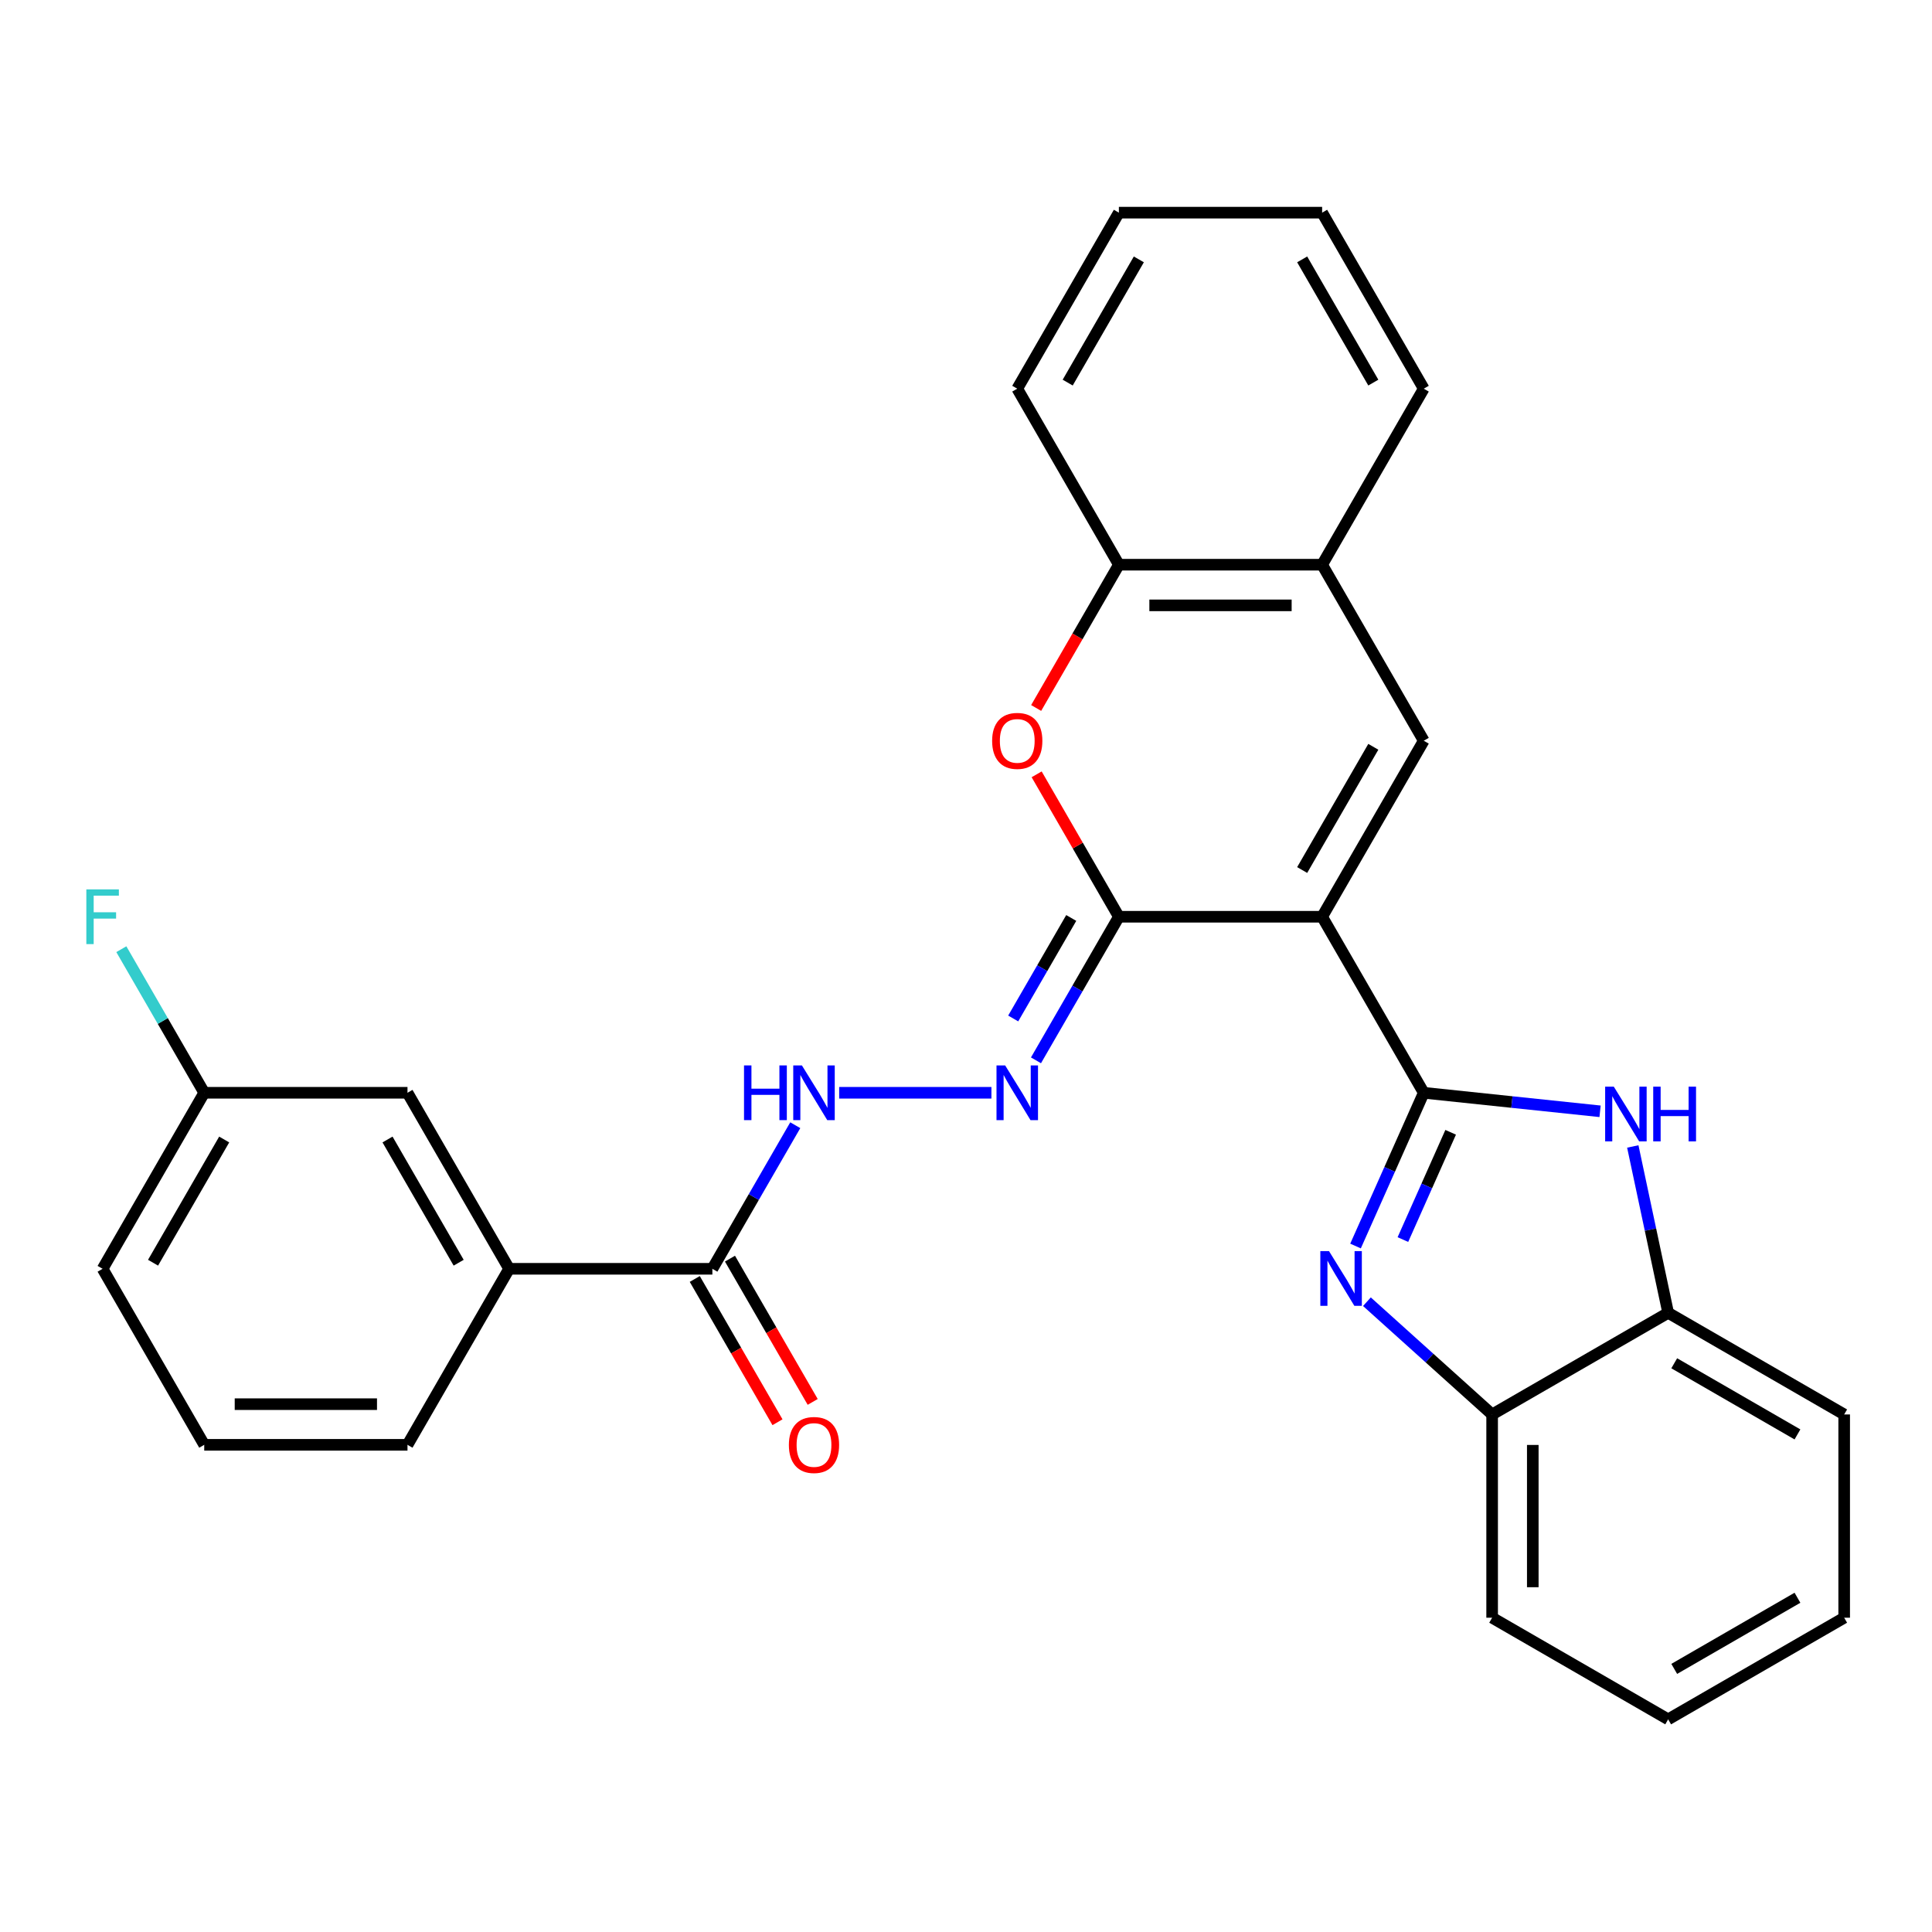 <?xml version='1.0' encoding='iso-8859-1'?>
<svg version='1.1' baseProfile='full'
              xmlns='http://www.w3.org/2000/svg'
                      xmlns:rdkit='http://www.rdkit.org/xml'
                      xmlns:xlink='http://www.w3.org/1999/xlink'
                  xml:space='preserve'
width='1000px' height='1000px' viewBox='0 0 1000 1000'>
<!-- END OF HEADER -->
<rect style='opacity:1.0;fill:#FFFFFF;stroke:none' width='1000' height='1000' x='0' y='0'> </rect>
<path class='bond-0' d='M 684.333,474.509 L 736.935,565.618' style='fill:none;fill-rule:evenodd;stroke:#000000;stroke-width:6px;stroke-linecap:butt;stroke-linejoin:miter;stroke-opacity:1' />
<path class='bond-1' d='M 684.333,474.509 L 579.129,474.509' style='fill:none;fill-rule:evenodd;stroke:#000000;stroke-width:6px;stroke-linecap:butt;stroke-linejoin:miter;stroke-opacity:1' />
<path class='bond-4' d='M 684.333,474.509 L 736.935,383.4' style='fill:none;fill-rule:evenodd;stroke:#000000;stroke-width:6px;stroke-linecap:butt;stroke-linejoin:miter;stroke-opacity:1' />
<path class='bond-4' d='M 674.001,450.322 L 710.823,386.546' style='fill:none;fill-rule:evenodd;stroke:#000000;stroke-width:6px;stroke-linecap:butt;stroke-linejoin:miter;stroke-opacity:1' />
<path class='bond-2' d='M 736.935,565.618 L 719.278,605.278' style='fill:none;fill-rule:evenodd;stroke:#000000;stroke-width:6px;stroke-linecap:butt;stroke-linejoin:miter;stroke-opacity:1' />
<path class='bond-2' d='M 719.278,605.278 L 701.62,644.937' style='fill:none;fill-rule:evenodd;stroke:#0000FF;stroke-width:6px;stroke-linecap:butt;stroke-linejoin:miter;stroke-opacity:1' />
<path class='bond-2' d='M 750.86,586.074 L 738.499,613.836' style='fill:none;fill-rule:evenodd;stroke:#000000;stroke-width:6px;stroke-linecap:butt;stroke-linejoin:miter;stroke-opacity:1' />
<path class='bond-2' d='M 738.499,613.836 L 726.139,641.597' style='fill:none;fill-rule:evenodd;stroke:#0000FF;stroke-width:6px;stroke-linecap:butt;stroke-linejoin:miter;stroke-opacity:1' />
<path class='bond-3' d='M 736.935,565.618 L 782.564,570.414' style='fill:none;fill-rule:evenodd;stroke:#000000;stroke-width:6px;stroke-linecap:butt;stroke-linejoin:miter;stroke-opacity:1' />
<path class='bond-3' d='M 782.564,570.414 L 828.193,575.21' style='fill:none;fill-rule:evenodd;stroke:#0000FF;stroke-width:6px;stroke-linecap:butt;stroke-linejoin:miter;stroke-opacity:1' />
<path class='bond-5' d='M 579.129,474.509 L 557.848,437.649' style='fill:none;fill-rule:evenodd;stroke:#000000;stroke-width:6px;stroke-linecap:butt;stroke-linejoin:miter;stroke-opacity:1' />
<path class='bond-5' d='M 557.848,437.649 L 536.567,400.79' style='fill:none;fill-rule:evenodd;stroke:#FF0000;stroke-width:6px;stroke-linecap:butt;stroke-linejoin:miter;stroke-opacity:1' />
<path class='bond-6' d='M 579.129,474.509 L 557.675,511.669' style='fill:none;fill-rule:evenodd;stroke:#000000;stroke-width:6px;stroke-linecap:butt;stroke-linejoin:miter;stroke-opacity:1' />
<path class='bond-6' d='M 557.675,511.669 L 536.221,548.828' style='fill:none;fill-rule:evenodd;stroke:#0000FF;stroke-width:6px;stroke-linecap:butt;stroke-linejoin:miter;stroke-opacity:1' />
<path class='bond-6' d='M 554.471,475.137 L 539.453,501.148' style='fill:none;fill-rule:evenodd;stroke:#000000;stroke-width:6px;stroke-linecap:butt;stroke-linejoin:miter;stroke-opacity:1' />
<path class='bond-6' d='M 539.453,501.148 L 524.435,527.16' style='fill:none;fill-rule:evenodd;stroke:#0000FF;stroke-width:6px;stroke-linecap:butt;stroke-linejoin:miter;stroke-opacity:1' />
<path class='bond-8' d='M 707.515,673.766 L 739.921,702.944' style='fill:none;fill-rule:evenodd;stroke:#0000FF;stroke-width:6px;stroke-linecap:butt;stroke-linejoin:miter;stroke-opacity:1' />
<path class='bond-8' d='M 739.921,702.944 L 772.327,732.122' style='fill:none;fill-rule:evenodd;stroke:#000000;stroke-width:6px;stroke-linecap:butt;stroke-linejoin:miter;stroke-opacity:1' />
<path class='bond-9' d='M 845.132,593.405 L 854.284,636.463' style='fill:none;fill-rule:evenodd;stroke:#0000FF;stroke-width:6px;stroke-linecap:butt;stroke-linejoin:miter;stroke-opacity:1' />
<path class='bond-9' d='M 854.284,636.463 L 863.436,679.52' style='fill:none;fill-rule:evenodd;stroke:#000000;stroke-width:6px;stroke-linecap:butt;stroke-linejoin:miter;stroke-opacity:1' />
<path class='bond-10' d='M 736.935,383.4 L 684.333,292.29' style='fill:none;fill-rule:evenodd;stroke:#000000;stroke-width:6px;stroke-linecap:butt;stroke-linejoin:miter;stroke-opacity:1' />
<path class='bond-29' d='M 536.313,366.45 L 557.721,329.37' style='fill:none;fill-rule:evenodd;stroke:#FF0000;stroke-width:6px;stroke-linecap:butt;stroke-linejoin:miter;stroke-opacity:1' />
<path class='bond-29' d='M 557.721,329.37 L 579.129,292.29' style='fill:none;fill-rule:evenodd;stroke:#000000;stroke-width:6px;stroke-linecap:butt;stroke-linejoin:miter;stroke-opacity:1' />
<path class='bond-11' d='M 513.157,565.618 L 434.359,565.618' style='fill:none;fill-rule:evenodd;stroke:#0000FF;stroke-width:6px;stroke-linecap:butt;stroke-linejoin:miter;stroke-opacity:1' />
<path class='bond-7' d='M 368.721,656.728 L 390.175,619.568' style='fill:none;fill-rule:evenodd;stroke:#000000;stroke-width:6px;stroke-linecap:butt;stroke-linejoin:miter;stroke-opacity:1' />
<path class='bond-7' d='M 390.175,619.568 L 411.629,582.409' style='fill:none;fill-rule:evenodd;stroke:#0000FF;stroke-width:6px;stroke-linecap:butt;stroke-linejoin:miter;stroke-opacity:1' />
<path class='bond-13' d='M 368.721,656.728 L 263.517,656.728' style='fill:none;fill-rule:evenodd;stroke:#000000;stroke-width:6px;stroke-linecap:butt;stroke-linejoin:miter;stroke-opacity:1' />
<path class='bond-14' d='M 359.61,661.988 L 381.018,699.068' style='fill:none;fill-rule:evenodd;stroke:#000000;stroke-width:6px;stroke-linecap:butt;stroke-linejoin:miter;stroke-opacity:1' />
<path class='bond-14' d='M 381.018,699.068 L 402.426,736.147' style='fill:none;fill-rule:evenodd;stroke:#FF0000;stroke-width:6px;stroke-linecap:butt;stroke-linejoin:miter;stroke-opacity:1' />
<path class='bond-14' d='M 377.832,651.468 L 399.24,688.547' style='fill:none;fill-rule:evenodd;stroke:#000000;stroke-width:6px;stroke-linecap:butt;stroke-linejoin:miter;stroke-opacity:1' />
<path class='bond-14' d='M 399.24,688.547 L 420.648,725.627' style='fill:none;fill-rule:evenodd;stroke:#FF0000;stroke-width:6px;stroke-linecap:butt;stroke-linejoin:miter;stroke-opacity:1' />
<path class='bond-19' d='M 772.327,732.122 L 772.327,837.327' style='fill:none;fill-rule:evenodd;stroke:#000000;stroke-width:6px;stroke-linecap:butt;stroke-linejoin:miter;stroke-opacity:1' />
<path class='bond-19' d='M 793.367,747.903 L 793.367,821.546' style='fill:none;fill-rule:evenodd;stroke:#000000;stroke-width:6px;stroke-linecap:butt;stroke-linejoin:miter;stroke-opacity:1' />
<path class='bond-30' d='M 772.327,732.122 L 863.436,679.52' style='fill:none;fill-rule:evenodd;stroke:#000000;stroke-width:6px;stroke-linecap:butt;stroke-linejoin:miter;stroke-opacity:1' />
<path class='bond-21' d='M 863.436,679.52 L 954.545,732.122' style='fill:none;fill-rule:evenodd;stroke:#000000;stroke-width:6px;stroke-linecap:butt;stroke-linejoin:miter;stroke-opacity:1' />
<path class='bond-21' d='M 866.582,705.633 L 930.359,742.454' style='fill:none;fill-rule:evenodd;stroke:#000000;stroke-width:6px;stroke-linecap:butt;stroke-linejoin:miter;stroke-opacity:1' />
<path class='bond-12' d='M 684.333,292.29 L 579.129,292.29' style='fill:none;fill-rule:evenodd;stroke:#000000;stroke-width:6px;stroke-linecap:butt;stroke-linejoin:miter;stroke-opacity:1' />
<path class='bond-12' d='M 668.552,313.331 L 594.91,313.331' style='fill:none;fill-rule:evenodd;stroke:#000000;stroke-width:6px;stroke-linecap:butt;stroke-linejoin:miter;stroke-opacity:1' />
<path class='bond-22' d='M 684.333,292.29 L 736.935,201.181' style='fill:none;fill-rule:evenodd;stroke:#000000;stroke-width:6px;stroke-linecap:butt;stroke-linejoin:miter;stroke-opacity:1' />
<path class='bond-23' d='M 579.129,292.29 L 526.527,201.181' style='fill:none;fill-rule:evenodd;stroke:#000000;stroke-width:6px;stroke-linecap:butt;stroke-linejoin:miter;stroke-opacity:1' />
<path class='bond-15' d='M 263.517,656.728 L 210.915,565.618' style='fill:none;fill-rule:evenodd;stroke:#000000;stroke-width:6px;stroke-linecap:butt;stroke-linejoin:miter;stroke-opacity:1' />
<path class='bond-15' d='M 237.405,653.582 L 200.583,589.805' style='fill:none;fill-rule:evenodd;stroke:#000000;stroke-width:6px;stroke-linecap:butt;stroke-linejoin:miter;stroke-opacity:1' />
<path class='bond-18' d='M 263.517,656.728 L 210.915,747.837' style='fill:none;fill-rule:evenodd;stroke:#000000;stroke-width:6px;stroke-linecap:butt;stroke-linejoin:miter;stroke-opacity:1' />
<path class='bond-16' d='M 210.915,565.618 L 105.711,565.618' style='fill:none;fill-rule:evenodd;stroke:#000000;stroke-width:6px;stroke-linecap:butt;stroke-linejoin:miter;stroke-opacity:1' />
<path class='bond-17' d='M 105.711,565.618 L 84.257,528.459' style='fill:none;fill-rule:evenodd;stroke:#000000;stroke-width:6px;stroke-linecap:butt;stroke-linejoin:miter;stroke-opacity:1' />
<path class='bond-17' d='M 84.257,528.459 L 62.802,491.299' style='fill:none;fill-rule:evenodd;stroke:#33CCCC;stroke-width:6px;stroke-linecap:butt;stroke-linejoin:miter;stroke-opacity:1' />
<path class='bond-33' d='M 105.711,565.618 L 53.109,656.728' style='fill:none;fill-rule:evenodd;stroke:#000000;stroke-width:6px;stroke-linecap:butt;stroke-linejoin:miter;stroke-opacity:1' />
<path class='bond-33' d='M 116.042,589.805 L 79.221,653.582' style='fill:none;fill-rule:evenodd;stroke:#000000;stroke-width:6px;stroke-linecap:butt;stroke-linejoin:miter;stroke-opacity:1' />
<path class='bond-20' d='M 210.915,747.837 L 105.711,747.837' style='fill:none;fill-rule:evenodd;stroke:#000000;stroke-width:6px;stroke-linecap:butt;stroke-linejoin:miter;stroke-opacity:1' />
<path class='bond-20' d='M 195.134,726.796 L 121.491,726.796' style='fill:none;fill-rule:evenodd;stroke:#000000;stroke-width:6px;stroke-linecap:butt;stroke-linejoin:miter;stroke-opacity:1' />
<path class='bond-25' d='M 772.327,837.327 L 863.436,889.929' style='fill:none;fill-rule:evenodd;stroke:#000000;stroke-width:6px;stroke-linecap:butt;stroke-linejoin:miter;stroke-opacity:1' />
<path class='bond-24' d='M 105.711,747.837 L 53.109,656.728' style='fill:none;fill-rule:evenodd;stroke:#000000;stroke-width:6px;stroke-linecap:butt;stroke-linejoin:miter;stroke-opacity:1' />
<path class='bond-26' d='M 954.545,732.122 L 954.545,837.327' style='fill:none;fill-rule:evenodd;stroke:#000000;stroke-width:6px;stroke-linecap:butt;stroke-linejoin:miter;stroke-opacity:1' />
<path class='bond-27' d='M 736.935,201.181 L 684.333,110.071' style='fill:none;fill-rule:evenodd;stroke:#000000;stroke-width:6px;stroke-linecap:butt;stroke-linejoin:miter;stroke-opacity:1' />
<path class='bond-27' d='M 710.823,198.035 L 674.001,134.258' style='fill:none;fill-rule:evenodd;stroke:#000000;stroke-width:6px;stroke-linecap:butt;stroke-linejoin:miter;stroke-opacity:1' />
<path class='bond-31' d='M 526.527,201.181 L 579.129,110.071' style='fill:none;fill-rule:evenodd;stroke:#000000;stroke-width:6px;stroke-linecap:butt;stroke-linejoin:miter;stroke-opacity:1' />
<path class='bond-31' d='M 552.639,198.035 L 589.461,134.258' style='fill:none;fill-rule:evenodd;stroke:#000000;stroke-width:6px;stroke-linecap:butt;stroke-linejoin:miter;stroke-opacity:1' />
<path class='bond-32' d='M 863.436,889.929 L 954.545,837.327' style='fill:none;fill-rule:evenodd;stroke:#000000;stroke-width:6px;stroke-linecap:butt;stroke-linejoin:miter;stroke-opacity:1' />
<path class='bond-32' d='M 866.582,863.816 L 930.359,826.995' style='fill:none;fill-rule:evenodd;stroke:#000000;stroke-width:6px;stroke-linecap:butt;stroke-linejoin:miter;stroke-opacity:1' />
<path class='bond-28' d='M 684.333,110.071 L 579.129,110.071' style='fill:none;fill-rule:evenodd;stroke:#000000;stroke-width:6px;stroke-linecap:butt;stroke-linejoin:miter;stroke-opacity:1' />
<path  class='atom-3' d='M 687.885 647.567
L 697.165 662.567
Q 698.085 664.047, 699.565 666.727
Q 701.045 669.407, 701.125 669.567
L 701.125 647.567
L 704.885 647.567
L 704.885 675.887
L 701.005 675.887
L 691.045 659.487
Q 689.885 657.567, 688.645 655.367
Q 687.445 653.167, 687.085 652.487
L 687.085 675.887
L 683.405 675.887
L 683.405 647.567
L 687.885 647.567
' fill='#0000FF'/>
<path  class='atom-4' d='M 835.303 562.455
L 844.583 577.455
Q 845.503 578.935, 846.983 581.615
Q 848.463 584.295, 848.543 584.455
L 848.543 562.455
L 852.303 562.455
L 852.303 590.775
L 848.423 590.775
L 838.463 574.375
Q 837.303 572.455, 836.063 570.255
Q 834.863 568.055, 834.503 567.375
L 834.503 590.775
L 830.823 590.775
L 830.823 562.455
L 835.303 562.455
' fill='#0000FF'/>
<path  class='atom-4' d='M 855.703 562.455
L 859.543 562.455
L 859.543 574.495
L 874.023 574.495
L 874.023 562.455
L 877.863 562.455
L 877.863 590.775
L 874.023 590.775
L 874.023 577.695
L 859.543 577.695
L 859.543 590.775
L 855.703 590.775
L 855.703 562.455
' fill='#0000FF'/>
<path  class='atom-6' d='M 513.527 383.48
Q 513.527 376.68, 516.887 372.88
Q 520.247 369.08, 526.527 369.08
Q 532.807 369.08, 536.167 372.88
Q 539.527 376.68, 539.527 383.48
Q 539.527 390.36, 536.127 394.28
Q 532.727 398.16, 526.527 398.16
Q 520.287 398.16, 516.887 394.28
Q 513.527 390.4, 513.527 383.48
M 526.527 394.96
Q 530.847 394.96, 533.167 392.08
Q 535.527 389.16, 535.527 383.48
Q 535.527 377.92, 533.167 375.12
Q 530.847 372.28, 526.527 372.28
Q 522.207 372.28, 519.847 375.08
Q 517.527 377.88, 517.527 383.48
Q 517.527 389.2, 519.847 392.08
Q 522.207 394.96, 526.527 394.96
' fill='#FF0000'/>
<path  class='atom-7' d='M 520.267 551.458
L 529.547 566.458
Q 530.467 567.938, 531.947 570.618
Q 533.427 573.298, 533.507 573.458
L 533.507 551.458
L 537.267 551.458
L 537.267 579.778
L 533.387 579.778
L 523.427 563.378
Q 522.267 561.458, 521.027 559.258
Q 519.827 557.058, 519.467 556.378
L 519.467 579.778
L 515.787 579.778
L 515.787 551.458
L 520.267 551.458
' fill='#0000FF'/>
<path  class='atom-12' d='M 385.103 551.458
L 388.943 551.458
L 388.943 563.498
L 403.423 563.498
L 403.423 551.458
L 407.263 551.458
L 407.263 579.778
L 403.423 579.778
L 403.423 566.698
L 388.943 566.698
L 388.943 579.778
L 385.103 579.778
L 385.103 551.458
' fill='#0000FF'/>
<path  class='atom-12' d='M 415.063 551.458
L 424.343 566.458
Q 425.263 567.938, 426.743 570.618
Q 428.223 573.298, 428.303 573.458
L 428.303 551.458
L 432.063 551.458
L 432.063 579.778
L 428.183 579.778
L 418.223 563.378
Q 417.063 561.458, 415.823 559.258
Q 414.623 557.058, 414.263 556.378
L 414.263 579.778
L 410.583 579.778
L 410.583 551.458
L 415.063 551.458
' fill='#0000FF'/>
<path  class='atom-15' d='M 408.323 747.917
Q 408.323 741.117, 411.683 737.317
Q 415.043 733.517, 421.323 733.517
Q 427.603 733.517, 430.963 737.317
Q 434.323 741.117, 434.323 747.917
Q 434.323 754.797, 430.923 758.717
Q 427.523 762.597, 421.323 762.597
Q 415.083 762.597, 411.683 758.717
Q 408.323 754.837, 408.323 747.917
M 421.323 759.397
Q 425.643 759.397, 427.963 756.517
Q 430.323 753.597, 430.323 747.917
Q 430.323 742.357, 427.963 739.557
Q 425.643 736.717, 421.323 736.717
Q 417.003 736.717, 414.643 739.517
Q 412.323 742.317, 412.323 747.917
Q 412.323 753.637, 414.643 756.517
Q 417.003 759.397, 421.323 759.397
' fill='#FF0000'/>
<path  class='atom-18' d='M 44.689 460.349
L 61.529 460.349
L 61.529 463.589
L 48.489 463.589
L 48.489 472.189
L 60.089 472.189
L 60.089 475.469
L 48.489 475.469
L 48.489 488.669
L 44.689 488.669
L 44.689 460.349
' fill='#33CCCC'/>
</svg>
